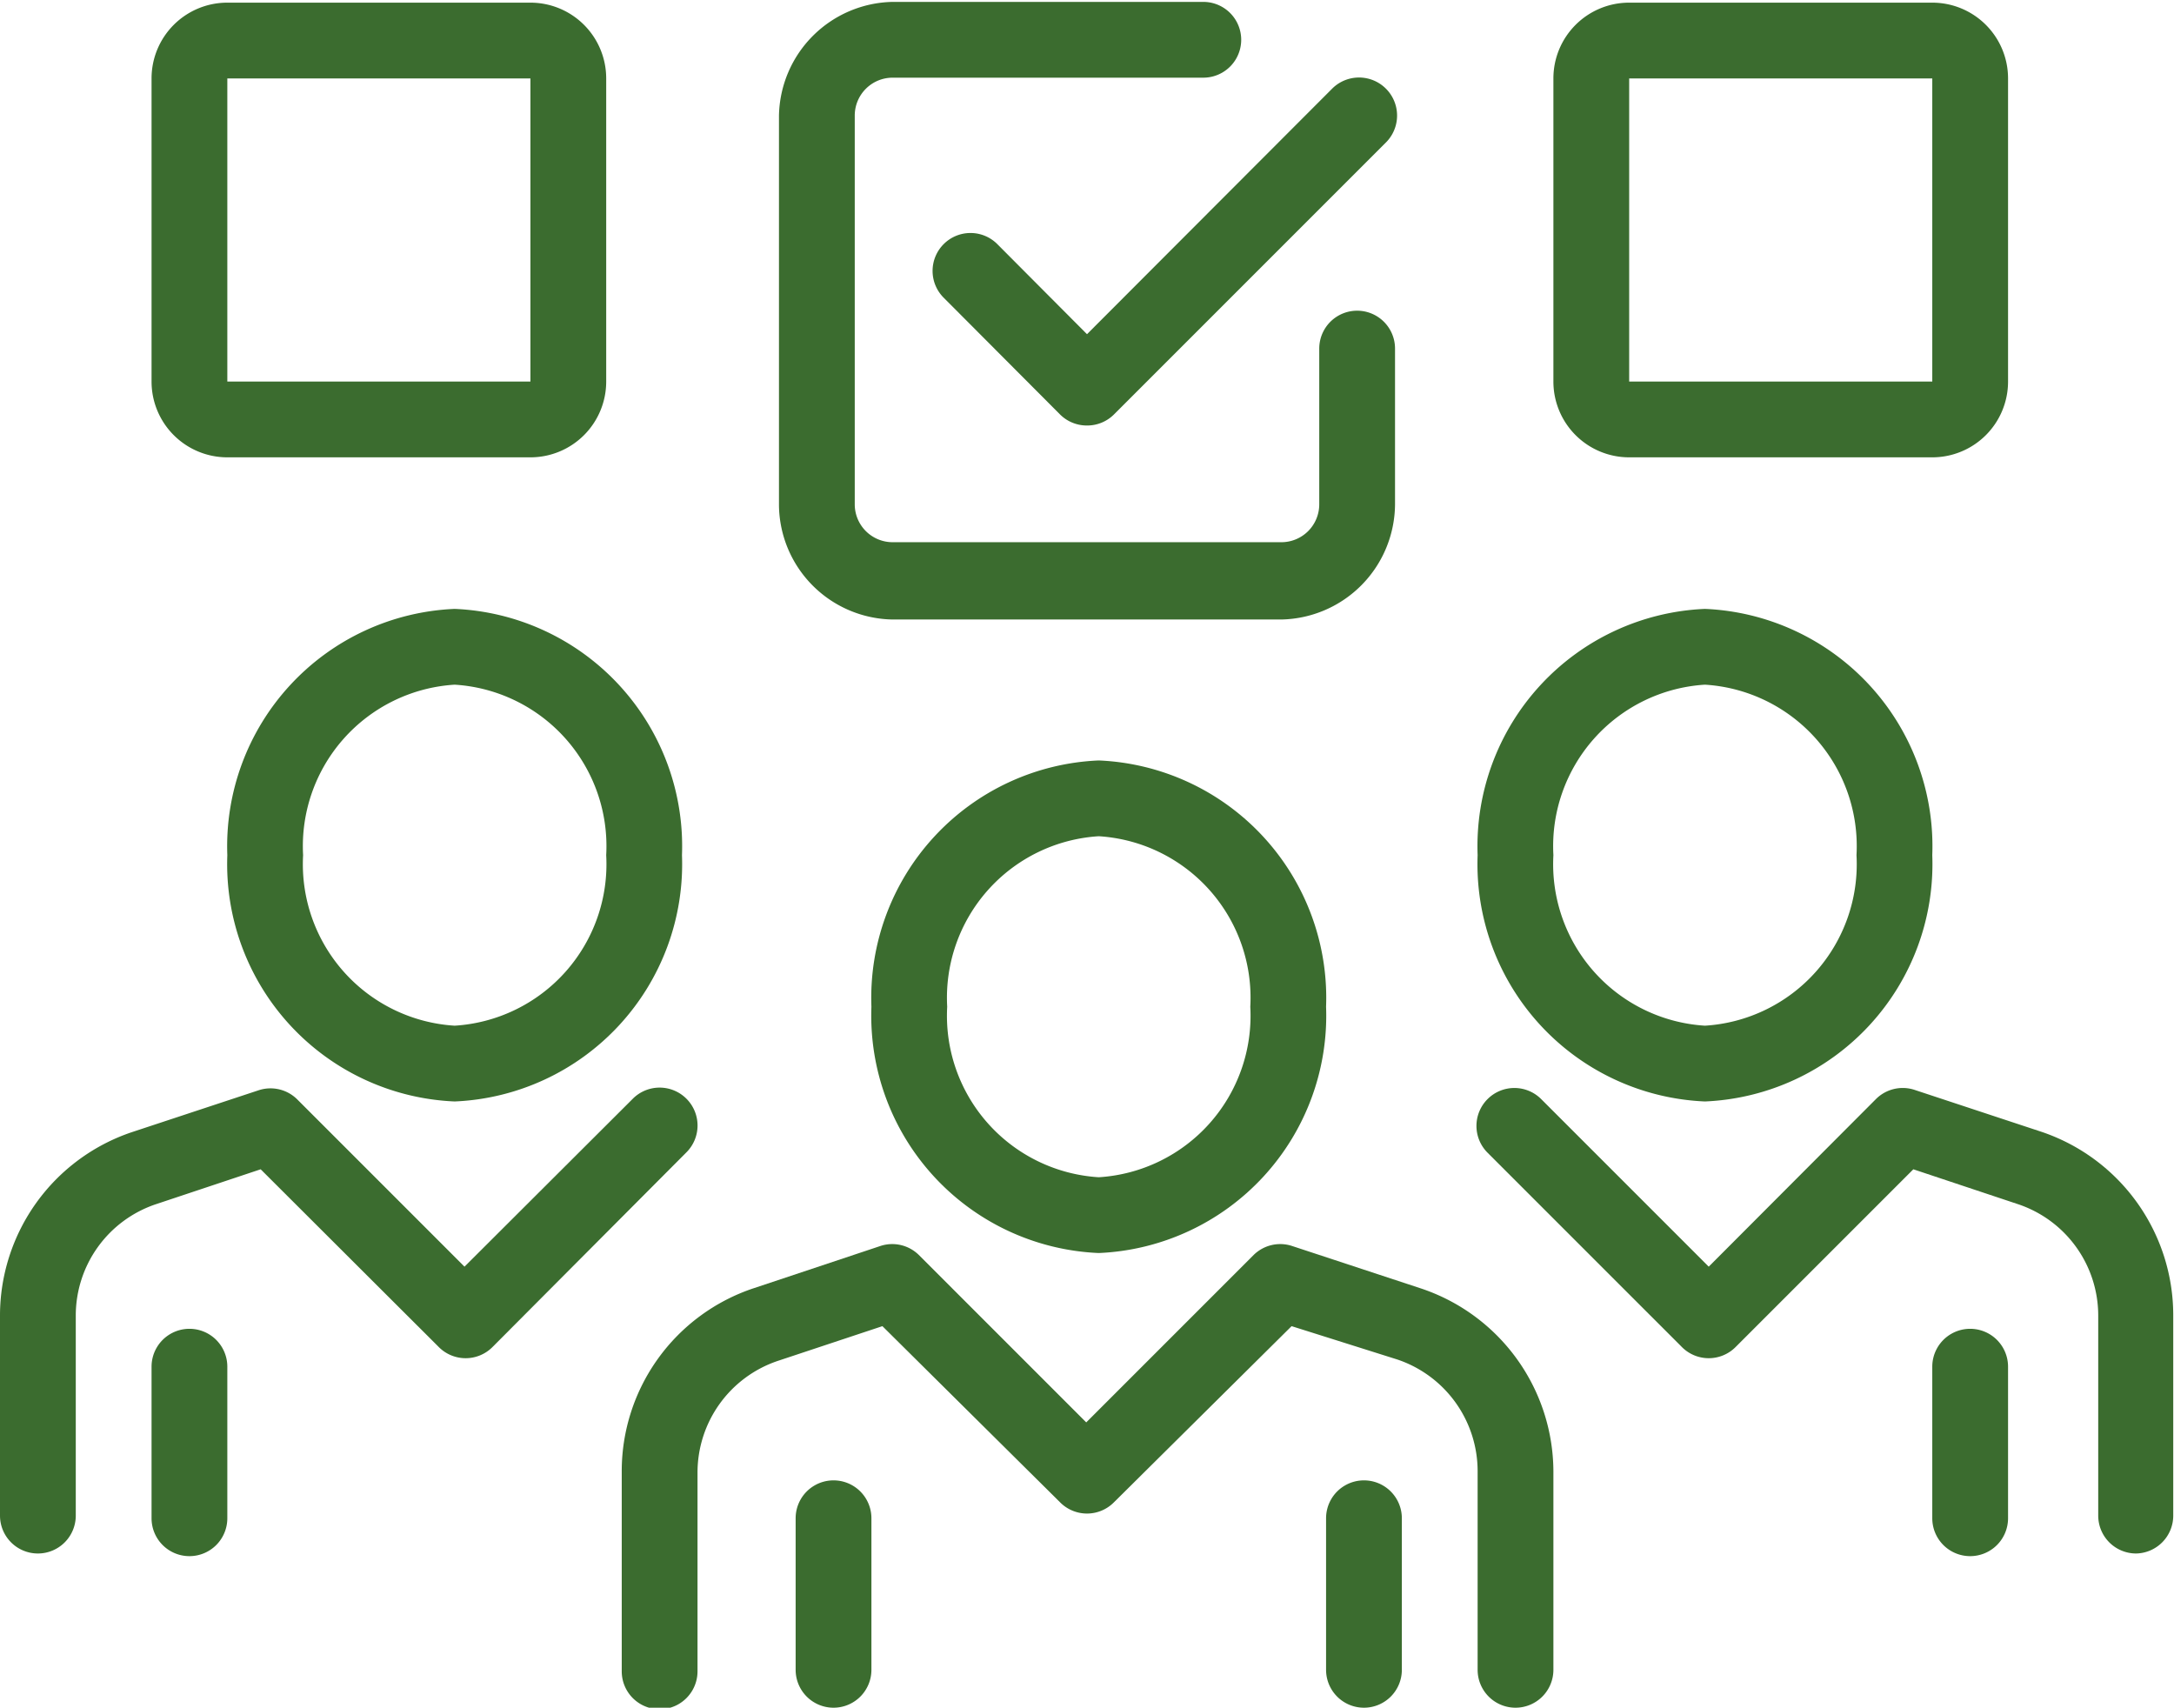 <svg xmlns="http://www.w3.org/2000/svg" viewBox="0 0 57.38 45.07"><path d="M29,33.07a6.27,6.27,0,0,1-6-6.5,6.27,6.27,0,0,1,6-6.5,6.27,6.27,0,0,1,6,6.5A6.27,6.27,0,0,1,29,33.07Zm0-11a4.27,4.27,0,0,0-4,4.5,4.27,4.27,0,0,0,4,4.5,4.27,4.27,0,0,0,4-4.5A4.27,4.27,0,0,0,29,22.07Z" transform="translate(0)" style="fill:#3b6c2f"/><path d="M45,29.07a6.27,6.27,0,0,1-6-6.5,6.27,6.27,0,0,1,6-6.5,6.27,6.27,0,0,1,6,6.5A6.27,6.27,0,0,1,45,29.07Zm0-11a4.27,4.27,0,0,0-4,4.5,4.27,4.27,0,0,0,4,4.5,4.27,4.27,0,0,0,4-4.5A4.27,4.27,0,0,0,45,18.07Z" transform="translate(0)" style="fill:#3b6c2f"/><path d="M40,45.07a1,1,0,0,1-1-1V38.83a3.11,3.11,0,0,0-2.12-2.95L34.09,35,29.4,39.65a1,1,0,0,1-1.42,0L23.29,35l-2.77.92a3.11,3.11,0,0,0-2.11,2.95v5.24a1,1,0,0,1-2,0V38.83A5.09,5.09,0,0,1,19.89,34l3.36-1.12a1,1,0,0,1,1,.24l4.42,4.42,4.42-4.42a1,1,0,0,1,1-.24L37.49,34A5.11,5.11,0,0,1,41,38.83v5.24A1,1,0,0,1,40,45.07Z" transform="translate(0)" style="fill:#3b6c2f"/><path d="M56.38,41a1,1,0,0,1-1-1V34.72a3.1,3.1,0,0,0-2.12-2.94l-2.76-.92-4.69,4.69a1,1,0,0,1-1.42,0l-5.13-5.13a1,1,0,0,1,0-1.41,1,1,0,0,1,1.42,0l4.42,4.42L49.52,29a1,1,0,0,1,1-.24l3.36,1.11a5.11,5.11,0,0,1,3.48,4.84V40A1,1,0,0,1,56.38,41Z" transform="translate(0)" style="fill:#3b6c2f"/><path d="M22,45.07a1,1,0,0,1-1-1v-4a1,1,0,0,1,2,0v4A1,1,0,0,1,22,45.07Z" transform="translate(0)" style="fill:#3b6c2f"/><path d="M36,45.07a1,1,0,0,1-1-1v-4a1,1,0,1,1,2,0v4A1,1,0,0,1,36,45.07Z" transform="translate(0)" style="fill:#3b6c2f"/><path d="M52,41.07a1,1,0,0,1-1-1v-4a1,1,0,1,1,2,0v4A1,1,0,0,1,52,41.07Z" transform="translate(0)" style="fill:#3b6c2f"/><path d="M5,41.07a1,1,0,0,1-1-1v-4a1,1,0,0,1,2,0v4A1,1,0,0,1,5,41.07Z" transform="translate(0)" style="fill:#3b6c2f"/><path d="M12,29.07a6.27,6.27,0,0,1-6-6.5,6.27,6.27,0,0,1,6-6.5,6.27,6.27,0,0,1,6,6.5A6.27,6.27,0,0,1,12,29.07Zm0-11a4.27,4.27,0,0,0-4,4.5,4.27,4.27,0,0,0,4,4.5,4.27,4.27,0,0,0,4-4.5A4.27,4.27,0,0,0,12,18.07Z" transform="translate(0)" style="fill:#3b6c2f"/><path d="M1,41a1,1,0,0,1-1-1V34.72a5.11,5.11,0,0,1,3.48-4.84l3.36-1.11a1,1,0,0,1,1,.24l4.42,4.42L16.7,29a1,1,0,0,1,1.42,0,1,1,0,0,1,0,1.41L13,35.55a1,1,0,0,1-1.42,0L6.88,30.86l-2.76.92A3.1,3.1,0,0,0,2,34.72V40A1,1,0,0,1,1,41Z" transform="translate(0)" style="fill:#3b6c2f"/><path d="M28.69,11.23h0a1,1,0,0,1-.71-.29L24.91,7.86a1,1,0,0,1,0-1.42,1,1,0,0,1,1.41,0l2.37,2.38,6.47-6.48a1,1,0,1,1,1.42,1.42L29.4,10.94A1,1,0,0,1,28.69,11.23Z" transform="translate(0)" style="fill:#3b6c2f"/><path d="M51,12.07H43a2,2,0,0,1-2-2v-8a2,2,0,0,1,2-2h8a2,2,0,0,1,2,2v8A2,2,0,0,1,51,12.07Zm-8-10h0v8h8v-8Z" transform="translate(0)" style="fill:#3b6c2f"/><path d="M14,12.07H6a2,2,0,0,1-2-2v-8a2,2,0,0,1,2-2h8a2,2,0,0,1,2,2v8A2,2,0,0,1,14,12.07Zm-8-10H6v8h8v-8Z" transform="translate(0)" style="fill:#3b6c2f"/><path d="M33.82,16.35H23.56a3.05,3.05,0,0,1-3-3V3.05a3.06,3.06,0,0,1,3-3h8.2a1,1,0,0,1,0,2h-8.2a1,1,0,0,0-1,1V13.31a1,1,0,0,0,1,1H33.82a1,1,0,0,0,1-1V9.2a1,1,0,1,1,2,0v4.1A3.06,3.06,0,0,1,33.82,16.35Z" transform="translate(0)" style="fill:#3b6c2f"/></svg>